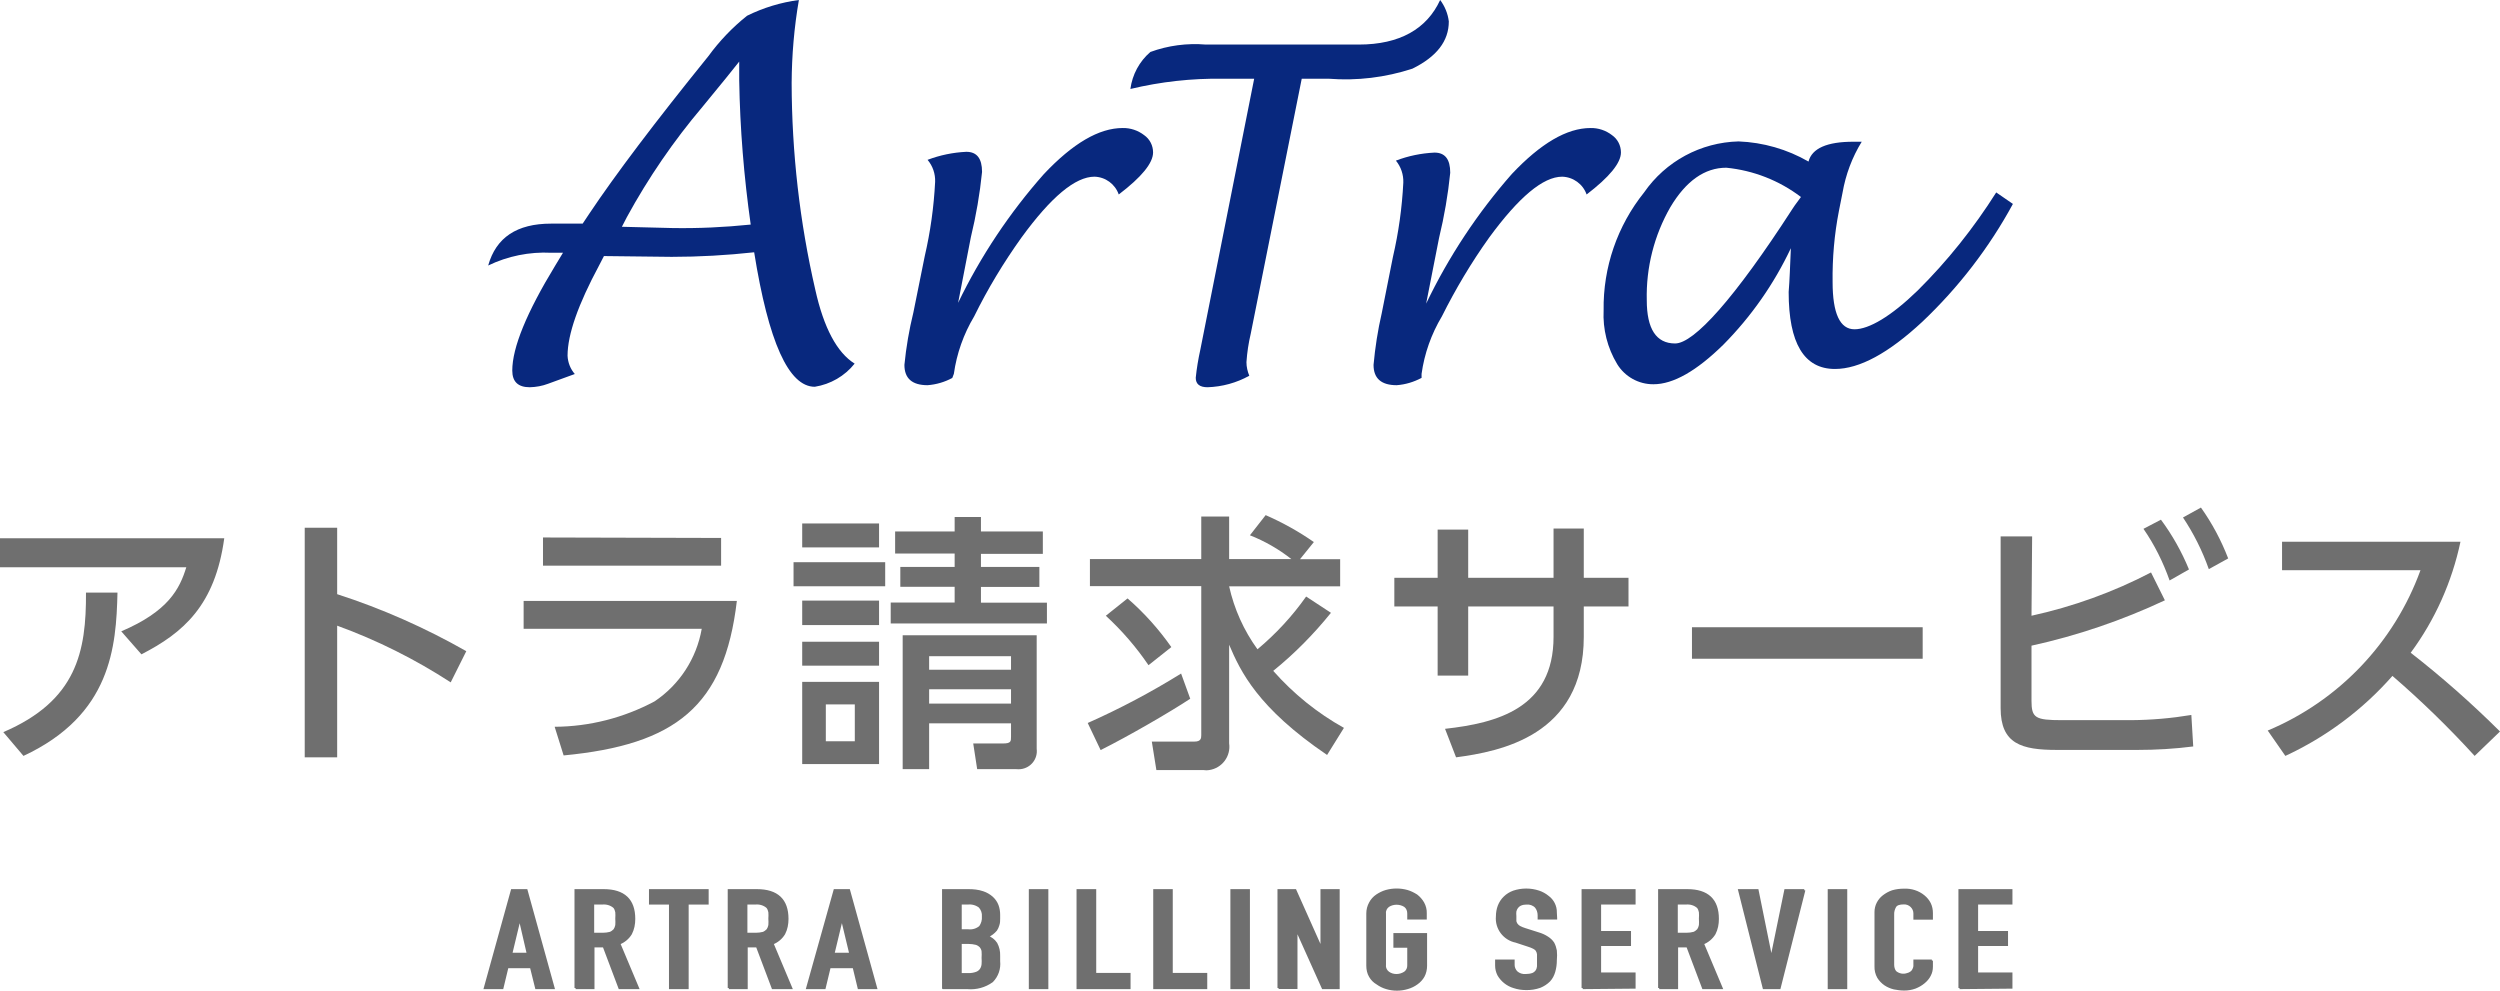 <?xml version="1.0" encoding="UTF-8"?><svg id="_レイヤー_2" xmlns="http://www.w3.org/2000/svg" viewBox="0 0 158.75 62.91"><defs><style>.cls-1,.cls-2{fill:#6f6f6f;}.cls-2{stroke:#6f6f6f;stroke-miterlimit:10;stroke-width:.14px;}.cls-3{fill:#08287e;}</style></defs><g id="_レイヤー_1-2"><g id="_レイヤー_2-2"><g id="_レイヤー_1-2"><path class="cls-1" d="M14.24,34.18c-.58,4.25-2.59,6-5.26,7.37l-1.28-1.46c3-1.28,3.71-2.7,4.13-4.07H0v-1.84h14.24ZM.21,46.49c4.67-2,5.27-5.12,5.25-8.86h2c-.08,3.43-.39,7.77-5.97,10.37l-1.28-1.51Z"/><path class="cls-1" d="M28.62,43.33c-2.26-1.47-4.68-2.68-7.21-3.6v8.36h-2.06v-14.58h2.06v4.22c2.85.92,5.6,2.14,8.2,3.62l-.99,1.98Z"/><path class="cls-1" d="M46.79,38.16c-.79,6.71-3.9,9.13-11,9.81l-.57-1.82c2.21-.01,4.39-.57,6.34-1.61,1.59-1.06,2.67-2.73,3-4.61h-11.31v-1.77h13.54ZM45.79,34.16v1.76h-11.31v-1.79l11.31.03Z"/><path class="cls-1" d="M56.21,35.7v1.53h-5.82v-1.53h5.82ZM55.82,33.24v1.52h-4.88v-1.52h4.88ZM55.82,38.14v1.55h-4.88v-1.55h4.88ZM55.82,40.75v1.52h-4.88v-1.52h4.88ZM55.82,43.3v5.22h-4.88v-5.22h4.88ZM54.28,44.73h-1.84v2.34h1.84v-2.34ZM66.48,38.26v1.33h-9.92v-1.33h4.06v-1h-3.45v-1.26h3.45v-.85h-3.78v-1.4h3.78v-.92h1.67v.92h3.93v1.42h-3.93v.83h3.71v1.27h-3.71v1h4.19ZM65.83,47.55c.08.64-.37,1.21-1.01,1.29-.1.01-.21.01-.31,0h-2.46l-.25-1.63h1.89c.51,0,.51-.14.51-.43v-.85h-5.2v2.91h-1.68v-8.5h8.51v7.21ZM64.2,41.67h-5.2v.86h5.2v-.86ZM64.2,43.77h-5.2v.91h5.2v-.91Z"/><path class="cls-1" d="M75.58,44.37c-1.27.84-3.91,2.37-5.69,3.26l-.82-1.72c2.05-.91,4.03-1.96,5.93-3.14l.58,1.6ZM84.51,38.92c-1.09,1.35-2.31,2.59-3.66,3.68,1.28,1.45,2.8,2.68,4.49,3.62l-1.07,1.72c-4.42-3-5.5-5.31-6.22-7v6.26c.12.82-.45,1.58-1.27,1.7-.12.02-.23.02-.35,0h-3l-.29-1.81h2.71c.41,0,.43-.21.43-.41v-9.46h-7.07v-1.72h7.07v-2.7h1.77v2.7h3.95c-.8-.63-1.69-1.14-2.63-1.51l1-1.28c1.07.47,2.1,1.04,3.06,1.71l-.88,1.09h2.55v1.72h-7.05c.32,1.44.93,2.8,1.8,4,1.17-.98,2.21-2.1,3.09-3.35l1.57,1.03ZM71.6,38c1.05.91,1.98,1.95,2.78,3.09l-1.45,1.15c-.78-1.15-1.69-2.2-2.71-3.14l1.38-1.1Z"/><path class="cls-1" d="M103.41,36.69v1.82h-2.84v1.93c0,6.27-5.31,7.28-8.11,7.65l-.7-1.81c3.32-.37,6.89-1.31,6.89-5.84v-1.93h-5.42v4.39h-1.94v-4.39h-2.75v-1.82h2.75v-3.06h1.94v3.06h5.42v-3.13h1.92v3.13h2.84Z"/><path class="cls-1" d="M122.09,39.83v2h-14.65v-2h14.65Z"/><path class="cls-1" d="M129,39.1c2.64-.58,5.19-1.5,7.59-2.75l.88,1.77c-2.71,1.27-5.55,2.24-8.47,2.88v3.5c0,1.09.24,1.23,1.93,1.23h4.41c1.28-.01,2.55-.12,3.81-.33l.12,2c-1.17.15-2.36.22-3.54.22h-5.12c-2.24,0-3.57-.38-3.57-2.65v-10.91h2l-.04,5.04ZM137.22,33c.72.97,1.32,2.04,1.78,3.16l-1.23.7c-.41-1.16-.96-2.27-1.66-3.28l1.11-.58ZM139.76,32.23c.71,1,1.29,2.09,1.73,3.23l-1.23.68c-.41-1.16-.96-2.26-1.64-3.28l1.14-.63Z"/><path class="cls-1" d="M156.24,34.4c-.54,2.55-1.61,4.95-3.16,7.05,1.99,1.55,3.88,3.22,5.67,5l-1.61,1.55c-1.64-1.8-3.38-3.49-5.22-5.08-1.89,2.15-4.21,3.88-6.8,5.08l-1.12-1.61c4.51-1.89,8.03-5.58,9.7-10.18h-8.79v-1.81h11.33Z"/><path class="cls-3" d="M38.35,16.26l-.31.6c-1.32,2.46-2,4.37-2,5.73.02.43.18.84.46,1.16l-1.7.62c-.37.14-.76.21-1.16.22-.74,0-1.11-.35-1.11-1.06,0-1.46.91-3.68,2.73-6.67l.49-.81h-.75c-1.38-.07-2.76.21-4,.81.5-1.78,1.82-2.66,4-2.66h2l.42-.63c1.65-2.47,4.17-5.81,7.56-10,.7-.96,1.53-1.83,2.46-2.57,1.03-.51,2.15-.85,3.29-1-.3,1.74-.45,3.5-.46,5.27.01,4.42.51,8.82,1.5,13.12.54,2.43,1.38,4,2.5,4.7-.63.79-1.53,1.31-2.53,1.47-1.66,0-2.94-2.85-3.85-8.54-1.74.19-3.49.29-5.24.29l-4.3-.05ZM39.49,14.4l3.18.08c1.67.03,3.34-.05,5-.22-.43-3.04-.68-6.09-.73-9.16v-1.19c-.35.45-1.12,1.4-2.33,2.87-1.83,2.16-3.44,4.51-4.8,7l-.32.62Z"/><path class="cls-3" d="M60.47,24c-.48.26-1.02.42-1.57.46-.98,0-1.47-.43-1.47-1.29.11-1.12.3-2.23.57-3.33l.72-3.57c.36-1.55.58-3.13.66-4.72.02-.51-.15-1.01-.48-1.4.79-.3,1.62-.47,2.46-.51.67,0,1,.42,1,1.28-.14,1.39-.38,2.78-.71,4.14l-.81,4.17c1.43-2.96,3.27-5.72,5.45-8.18,1.83-1.94,3.49-2.92,5-2.92.49-.01.97.15,1.36.45.36.25.57.66.57,1.1,0,.67-.72,1.56-2.18,2.67-.23-.66-.84-1.11-1.54-1.13-1.22,0-2.76,1.29-4.64,3.87-1.13,1.58-2.14,3.25-3,5-.67,1.12-1.11,2.36-1.29,3.65l-.1.26Z"/><path class="cls-3" d="M82.66,5l-3.24,16.2c-.14.59-.23,1.19-.27,1.8,0,.3.07.59.18.86-.81.45-1.72.7-2.65.73-.5,0-.75-.2-.75-.6.06-.6.16-1.19.29-1.78l3.42-17.21h-2c-1.97-.03-3.94.19-5.86.65.12-.91.57-1.75,1.27-2.35,1.12-.41,2.33-.57,3.52-.47h9.71c2.61,0,4.33-1,5.17-2.83.3.4.49.87.55,1.36,0,1.25-.77,2.24-2.31,3-1.71.56-3.52.78-5.31.64h-1.72Z"/><path class="cls-3" d="M90.26,24c-.49.26-1.02.42-1.57.46-.98,0-1.47-.43-1.47-1.29.1-1.1.27-2.2.52-3.28l.71-3.57c.36-1.55.58-3.13.66-4.72.02-.51-.15-1.01-.47-1.4.78-.3,1.61-.47,2.45-.51.67,0,1,.42,1,1.28-.14,1.39-.38,2.78-.71,4.14l-.82,4.17c1.43-2.98,3.26-5.75,5.44-8.23,1.83-1.94,3.49-2.92,5-2.92.49-.01.97.15,1.36.45.36.25.57.66.57,1.1,0,.67-.73,1.56-2.18,2.67-.23-.66-.85-1.11-1.55-1.13-1.21,0-2.75,1.29-4.64,3.87-1.13,1.58-2.13,3.26-3,5-.67,1.12-1.11,2.36-1.29,3.65v.26Z"/><path class="cls-3" d="M113.72,15.76c-1.07,2.27-2.52,4.34-4.28,6.12-1.71,1.68-3.19,2.52-4.44,2.52-.94.01-1.82-.48-2.31-1.28-.62-1.03-.92-2.22-.86-3.42-.04-2.72.87-5.36,2.57-7.48,1.37-1.98,3.6-3.18,6-3.24,1.56.06,3.09.5,4.44,1.28.22-.84,1.17-1.26,2.85-1.26h.53c-.61.99-1.02,2.09-1.22,3.24l-.23,1.16c-.29,1.49-.42,3-.4,4.51,0,2,.47,3,1.39,3s2.32-.82,4-2.45c1.9-1.88,3.57-3.98,5-6.24l1.06.73c-1.51,2.78-3.45,5.3-5.75,7.48-2.15,2-4,3-5.55,3-1.96,0-2.94-1.63-2.94-4.89.06-.71.09-1.63.14-2.78ZM114.36,12.51c-1.38-1.05-3.02-1.69-4.74-1.86-1.37,0-2.56.84-3.55,2.5-1.03,1.79-1.55,3.84-1.5,5.91,0,1.83.6,2.75,1.8,2.75s3.77-2.85,7.44-8.53c.04-.08.19-.28.55-.77Z"/><path class="cls-2" d="M30.79,62.74l1.72-6.21h.92l1.72,6.21h-1.1l-.33-1.33h-1.5l-.32,1.33h-1.11ZM33.52,60.57l-.52-2.25h0l-.54,2.25h1.06Z"/><path class="cls-2" d="M36.55,62.74v-6.21h1.78c1.29,0,1.94.61,1.94,1.82,0,.33-.06.65-.21.94-.17.28-.43.5-.74.62l1.19,2.83h-1.17l-1-2.65h-.66v2.65h-1.13ZM37.66,57.37v1.93h.62c.16,0,.32-.02.47-.06.1-.04.19-.11.27-.19.06-.09.1-.19.12-.3.01-.14.01-.28,0-.42.01-.14.01-.27,0-.41-.02-.11-.06-.22-.13-.31-.21-.19-.5-.27-.78-.24h-.57Z"/><path class="cls-2" d="M42.55,62.74v-5.37h-1.27v-.84h3.65v.84h-1.27v5.37h-1.11Z"/><path class="cls-2" d="M46.28,62.74v-6.21h1.78c1.29,0,1.94.61,1.94,1.82,0,.33-.06.65-.21.94-.17.28-.43.5-.74.62l1.19,2.83h-1.17l-1-2.65h-.66v2.65h-1.13ZM47.39,57.37v1.93h.61c.16,0,.32-.02.47-.06.1-.04.19-.11.27-.19.06-.09.1-.19.12-.3.01-.14.01-.28,0-.42.01-.14.01-.27,0-.41-.02-.11-.06-.22-.13-.31-.21-.19-.5-.27-.78-.24h-.56Z"/><path class="cls-2" d="M51.26,62.74l1.74-6.21h.91l1.72,6.21h-1.1l-.32-1.33h-1.53l-.32,1.33h-1.1ZM54,60.57l-.54-2.25h0l-.54,2.25h1.08Z"/><path class="cls-2" d="M59.89,62.74v-6.21h1.61c.31,0,.62.03.91.13.22.07.42.19.59.34.15.14.27.31.34.5.07.19.1.39.1.59v.23c0,.14,0,.28-.05.42-.03.11-.08.22-.14.31-.15.18-.34.32-.56.42.23.08.43.23.57.44.13.24.19.51.18.78v.35c.05.47-.11.93-.44,1.27-.46.33-1.01.48-1.57.43h-1.54ZM61,57.37v1.71h.49c.27.03.54-.05.75-.23.13-.19.2-.42.18-.65.02-.23-.06-.45-.21-.62-.22-.17-.49-.24-.76-.21h-.45ZM61,59.86v2h.47c.18.01.36-.02.53-.08.11-.04.21-.11.28-.21.07-.1.11-.22.12-.34.01-.14.01-.27,0-.41.01-.14.01-.27,0-.41-.01-.11-.06-.21-.13-.3-.08-.08-.18-.15-.29-.18-.16-.04-.32-.06-.49-.06h-.49Z"/><path class="cls-2" d="M65.4,62.74v-6.21h1.1v6.21h-1.1Z"/><path class="cls-2" d="M68.43,62.74v-6.21h1.11v5.32h2.18v.89h-3.29Z"/><path class="cls-2" d="M73.3,62.74v-6.21h1.1v5.32h2.19v.89h-3.29Z"/><path class="cls-2" d="M78.2,62.74v-6.21h1.1v6.21h-1.1Z"/><path class="cls-2" d="M81.19,62.74v-6.21h1.06l1.67,3.74h0v-3.74h1.08v6.21h-1l-1.68-3.74h0v3.73h-1.13Z"/><path class="cls-2" d="M86.83,58c0-.23.06-.46.17-.66.1-.19.25-.36.43-.48.18-.12.38-.22.59-.28.44-.12.89-.12,1.33,0,.21.06.41.16.6.28.17.13.31.29.42.48.11.2.17.43.16.66v.32h-1.1v-.32c0-.18-.07-.36-.22-.47-.16-.1-.34-.15-.53-.15-.18,0-.37.05-.52.15-.15.11-.24.29-.22.47v3.29c-.02.18.07.36.22.47.15.11.33.16.52.16.19,0,.37-.06.53-.16.15-.11.23-.29.22-.47v-1.18h-.88v-.79h2v2c0,.23-.05.47-.16.67-.1.18-.25.34-.42.46-.18.13-.38.23-.6.29-.43.13-.9.13-1.33,0-.21-.06-.41-.16-.59-.29-.19-.11-.34-.26-.45-.45-.12-.2-.17-.44-.17-.67v-3.33Z"/><path class="cls-2" d="M98.81,58.32h-1.1v-.2c0-.19-.06-.38-.18-.53-.15-.16-.38-.24-.6-.22-.13,0-.25.02-.37.07-.09.04-.16.1-.22.17-.06.08-.1.17-.12.26-.01.1-.01.2,0,.3,0,.1,0,.2,0,.3,0,.08.04.15.08.22.05.07.12.13.19.17.11.06.22.1.34.14l.85.27c.21.06.41.15.59.27.14.09.27.21.36.35.08.15.13.31.16.47.02.2.02.41,0,.61,0,.25-.03.49-.1.73-.06.21-.16.41-.31.57-.17.17-.37.3-.59.39-.29.1-.59.15-.9.14-.25,0-.51-.04-.75-.12-.21-.06-.42-.17-.59-.31-.16-.13-.3-.29-.4-.47-.09-.18-.14-.38-.14-.58v-.32h1.1v.28c0,.16.07.32.18.44.16.15.38.22.6.2.15,0,.3-.02.44-.07.1-.04.18-.11.24-.19.06-.09.09-.19.1-.29v-.78c-.01-.09-.04-.17-.09-.25-.05-.07-.12-.12-.2-.16-.11-.05-.22-.1-.33-.13l-.79-.26c-.75-.15-1.27-.84-1.2-1.6,0-.23.04-.46.12-.67.08-.2.2-.39.36-.54.16-.16.36-.28.58-.36.52-.17,1.07-.17,1.59,0,.21.07.41.18.58.32.32.23.51.61.5,1l.02.38Z"/><path class="cls-2" d="M100.5,62.74v-6.21h3.29v.84h-2.19v1.82h1.9v.81h-1.9v1.82h2.19v.89l-3.29.03Z"/><path class="cls-2" d="M105.36,62.74v-6.21h1.78c1.29,0,1.94.61,1.94,1.82,0,.33-.06.65-.21.94-.17.28-.43.5-.74.62l1.19,2.83h-1.17l-1-2.65h-.66v2.65h-1.13ZM106.47,57.37v1.93h.62c.16,0,.32-.02.47-.06.1-.04.19-.11.27-.19.06-.09.1-.19.12-.3.01-.14.01-.28,0-.42.01-.14.01-.27,0-.41-.02-.11-.06-.22-.13-.31-.21-.19-.5-.27-.78-.24h-.57Z"/><path class="cls-2" d="M114.57,56.53l-1.57,6.21h-1l-1.56-6.21h1.16l.88,4.34h0l.89-4.34h1.2Z"/><path class="cls-2" d="M116.13,62.74v-6.21h1.1v6.21h-1.1Z"/><path class="cls-2" d="M122.67,61v.39c0,.19-.04.37-.13.54-.09.18-.22.33-.38.46-.17.14-.35.24-.55.32-.22.08-.45.12-.69.12-.22,0-.43-.03-.64-.07-.21-.05-.4-.13-.58-.25-.17-.12-.32-.27-.43-.45-.12-.21-.18-.46-.17-.7v-3.45c0-.39.19-.76.5-1,.17-.13.36-.24.57-.31.24-.07.48-.1.73-.1.46-.02.91.12,1.26.41.16.13.29.29.38.47.09.19.13.39.13.6v.35h-1.1v-.33c0-.17-.07-.33-.19-.45-.13-.13-.31-.2-.49-.19-.28,0-.46.06-.55.2-.09.16-.14.34-.13.52v3.18c0,.16.04.32.14.45.21.18.5.24.76.15.08-.02.16-.05.23-.1.07-.05.13-.11.16-.19.05-.09.08-.2.07-.3v-.27h1.1Z"/><path class="cls-2" d="M124.43,62.74v-6.21h3.29v.84h-2.18v1.82h1.9v.81h-1.9v1.82h2.18v.89l-3.29.03Z"/></g></g></g></svg>